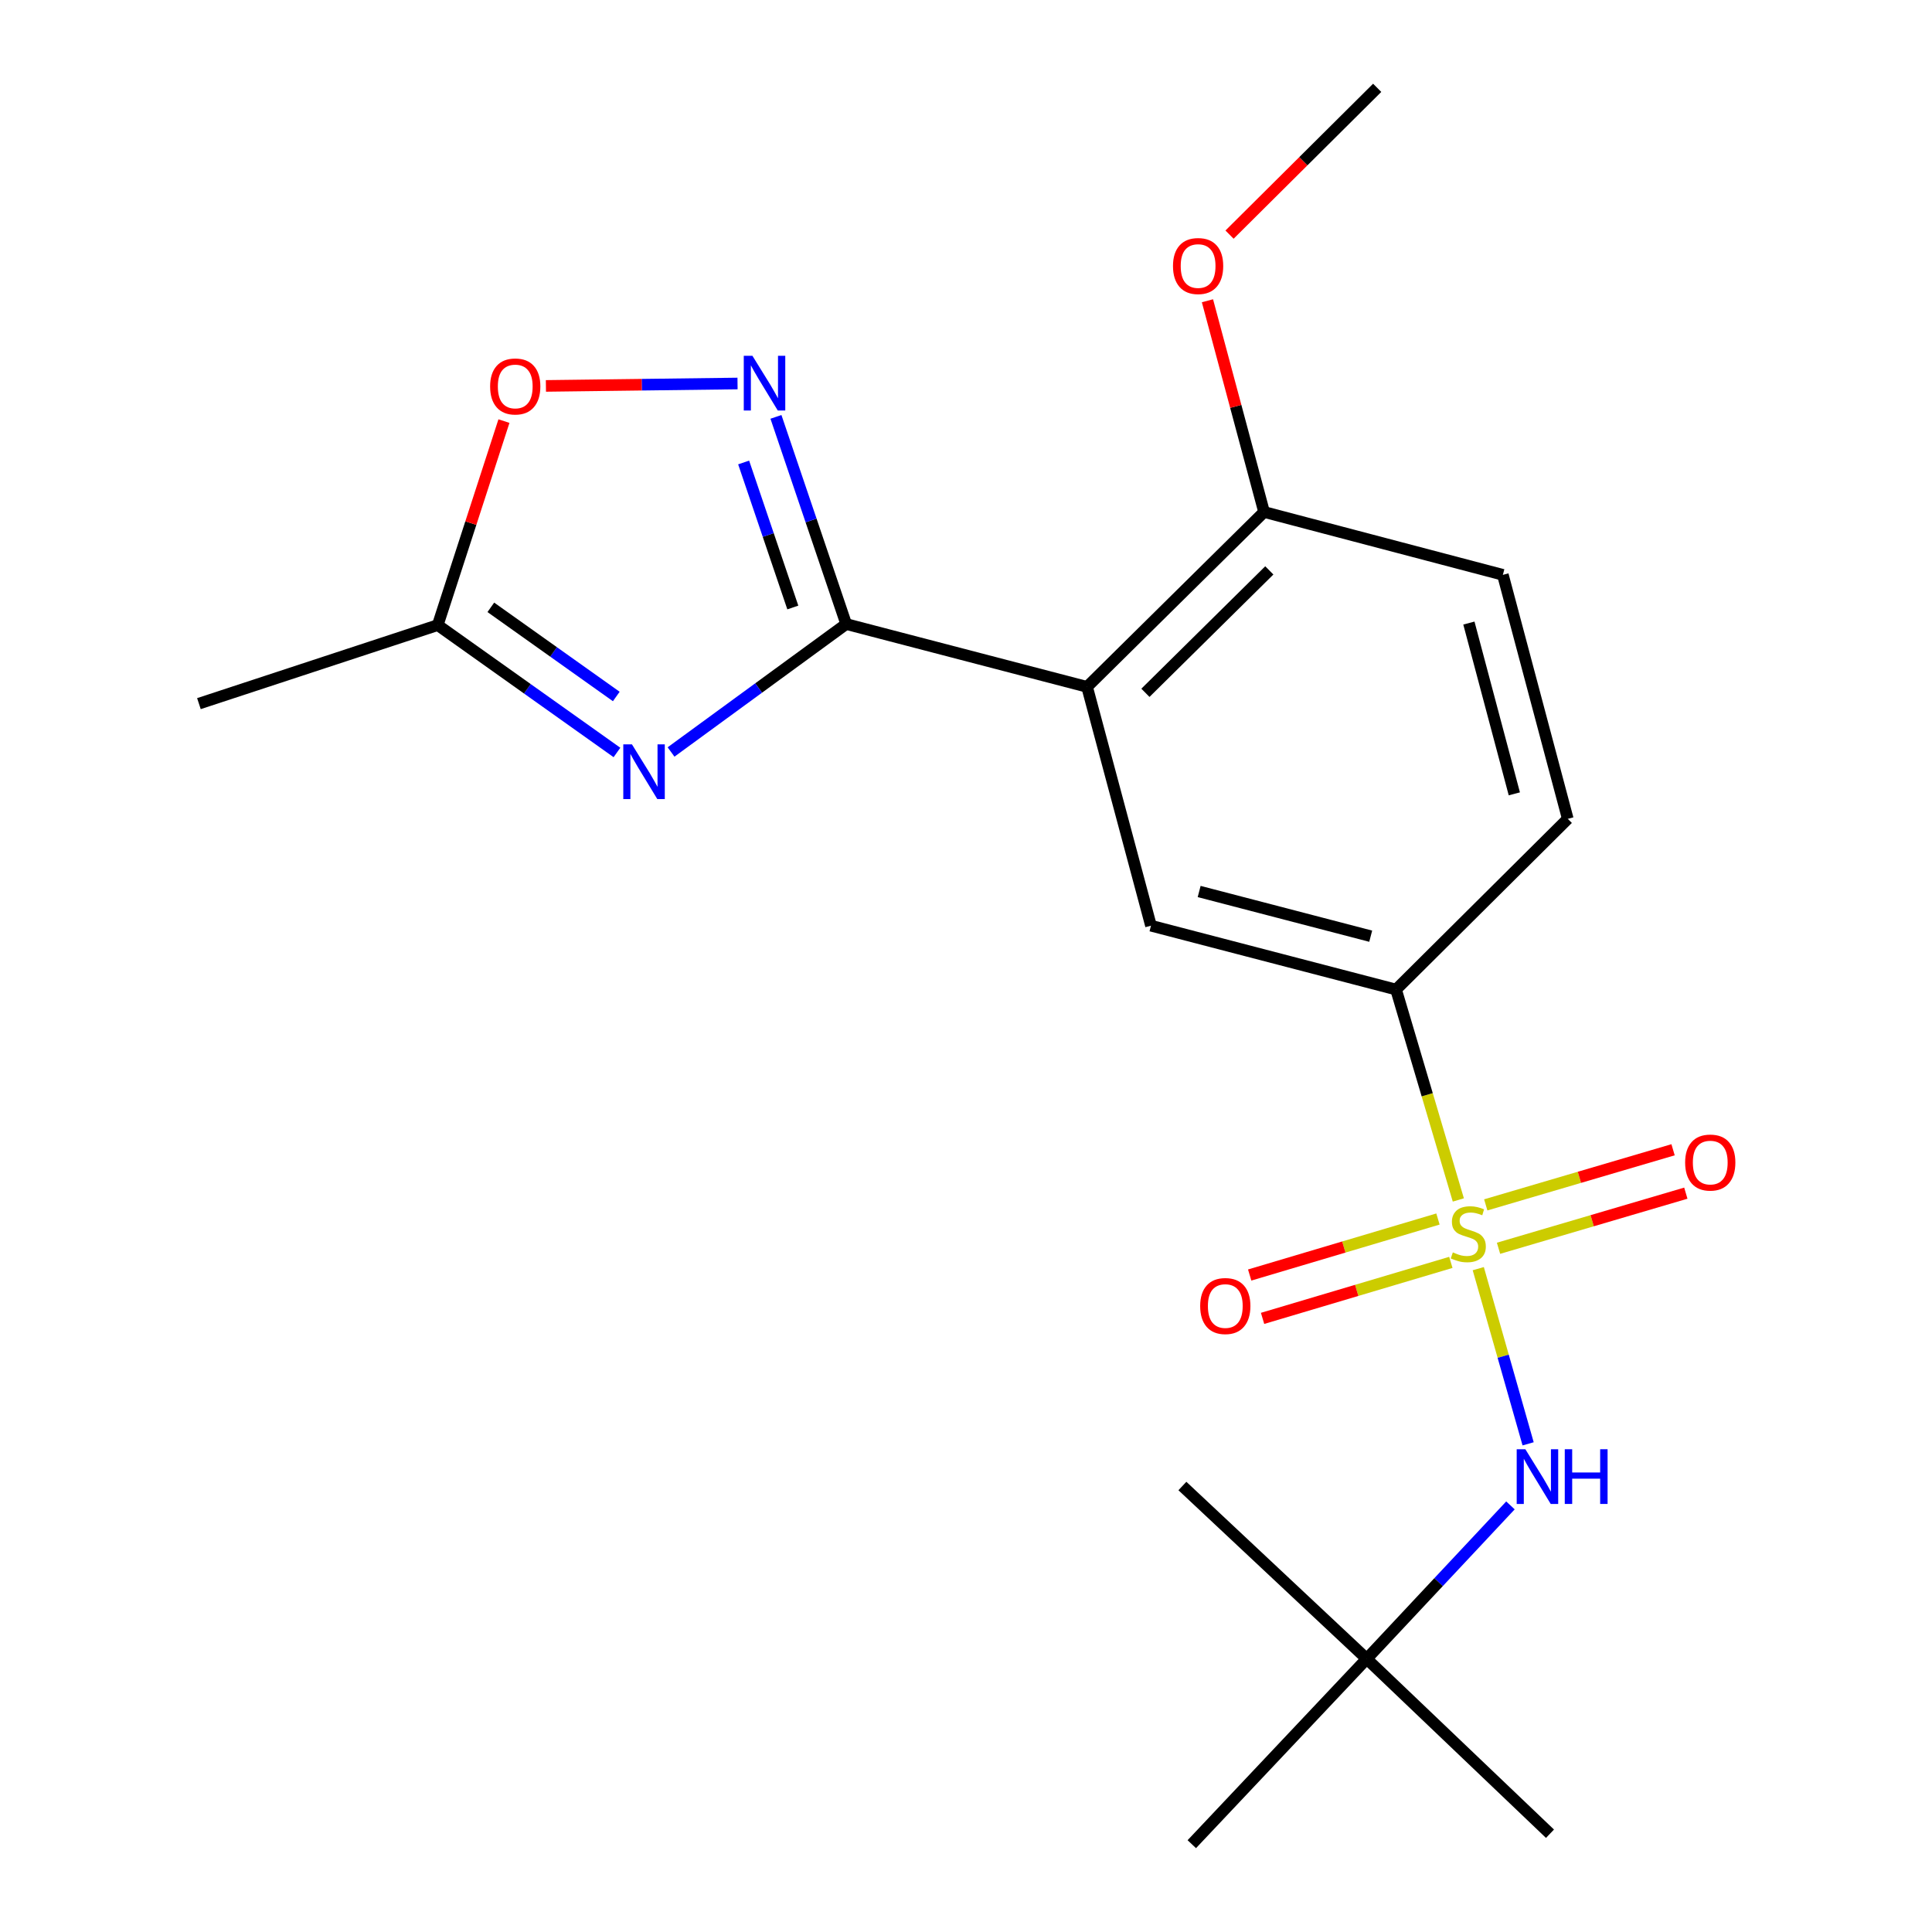 <?xml version='1.0' encoding='iso-8859-1'?>
<svg version='1.1' baseProfile='full'
              xmlns='http://www.w3.org/2000/svg'
                      xmlns:rdkit='http://www.rdkit.org/xml'
                      xmlns:xlink='http://www.w3.org/1999/xlink'
                  xml:space='preserve'
width='1000px' height='1000px' viewBox='0 0 1000 1000'>
<!-- END OF HEADER -->
<rect style='opacity:1.0;fill:#FFFFFF;stroke:none' width='1000' height='1000' x='0' y='0'> </rect>
<path class='bond-4' d='M 754.83,621.094 L 738.715,566.641' style='fill:none;fill-rule:evenodd;stroke:#CCCC00;stroke-width:6px;stroke-linecap:butt;stroke-linejoin:miter;stroke-opacity:1' />
<path class='bond-4' d='M 738.715,566.641 L 722.599,512.188' style='fill:none;fill-rule:evenodd;stroke:#000000;stroke-width:6px;stroke-linecap:butt;stroke-linejoin:miter;stroke-opacity:1' />
<path class='bond-6' d='M 765.15,656.657 L 778.052,701.99' style='fill:none;fill-rule:evenodd;stroke:#CCCC00;stroke-width:6px;stroke-linecap:butt;stroke-linejoin:miter;stroke-opacity:1' />
<path class='bond-6' d='M 778.052,701.99 L 790.955,747.323' style='fill:none;fill-rule:evenodd;stroke:#0000FF;stroke-width:6px;stroke-linecap:butt;stroke-linejoin:miter;stroke-opacity:1' />
<path class='bond-9' d='M 775.632,646.106 L 824.109,631.842' style='fill:none;fill-rule:evenodd;stroke:#CCCC00;stroke-width:6px;stroke-linecap:butt;stroke-linejoin:miter;stroke-opacity:1' />
<path class='bond-9' d='M 824.109,631.842 L 872.586,617.578' style='fill:none;fill-rule:evenodd;stroke:#FF0000;stroke-width:6px;stroke-linecap:butt;stroke-linejoin:miter;stroke-opacity:1' />
<path class='bond-9' d='M 769.023,623.644 L 817.5,609.38' style='fill:none;fill-rule:evenodd;stroke:#CCCC00;stroke-width:6px;stroke-linecap:butt;stroke-linejoin:miter;stroke-opacity:1' />
<path class='bond-9' d='M 817.5,609.38 L 865.977,595.116' style='fill:none;fill-rule:evenodd;stroke:#FF0000;stroke-width:6px;stroke-linecap:butt;stroke-linejoin:miter;stroke-opacity:1' />
<path class='bond-10' d='M 744.286,630.963 L 695.559,645.456' style='fill:none;fill-rule:evenodd;stroke:#CCCC00;stroke-width:6px;stroke-linecap:butt;stroke-linejoin:miter;stroke-opacity:1' />
<path class='bond-10' d='M 695.559,645.456 L 646.832,659.95' style='fill:none;fill-rule:evenodd;stroke:#FF0000;stroke-width:6px;stroke-linecap:butt;stroke-linejoin:miter;stroke-opacity:1' />
<path class='bond-10' d='M 750.961,653.405 L 702.234,667.899' style='fill:none;fill-rule:evenodd;stroke:#CCCC00;stroke-width:6px;stroke-linecap:butt;stroke-linejoin:miter;stroke-opacity:1' />
<path class='bond-10' d='M 702.234,667.899 L 653.507,682.392' style='fill:none;fill-rule:evenodd;stroke:#FF0000;stroke-width:6px;stroke-linecap:butt;stroke-linejoin:miter;stroke-opacity:1' />
<path class='bond-0' d='M 437.988,323.003 L 562.668,355.522' style='fill:none;fill-rule:evenodd;stroke:#000000;stroke-width:6px;stroke-linecap:butt;stroke-linejoin:miter;stroke-opacity:1' />
<path class='bond-1' d='M 437.988,323.003 L 392.66,356.114' style='fill:none;fill-rule:evenodd;stroke:#000000;stroke-width:6px;stroke-linecap:butt;stroke-linejoin:miter;stroke-opacity:1' />
<path class='bond-1' d='M 392.66,356.114 L 347.333,389.225' style='fill:none;fill-rule:evenodd;stroke:#0000FF;stroke-width:6px;stroke-linecap:butt;stroke-linejoin:miter;stroke-opacity:1' />
<path class='bond-3' d='M 437.988,323.003 L 419.809,269.388' style='fill:none;fill-rule:evenodd;stroke:#000000;stroke-width:6px;stroke-linecap:butt;stroke-linejoin:miter;stroke-opacity:1' />
<path class='bond-3' d='M 419.809,269.388 L 401.63,215.774' style='fill:none;fill-rule:evenodd;stroke:#0000FF;stroke-width:6px;stroke-linecap:butt;stroke-linejoin:miter;stroke-opacity:1' />
<path class='bond-3' d='M 410.36,314.437 L 397.635,276.907' style='fill:none;fill-rule:evenodd;stroke:#000000;stroke-width:6px;stroke-linecap:butt;stroke-linejoin:miter;stroke-opacity:1' />
<path class='bond-3' d='M 397.635,276.907 L 384.91,239.377' style='fill:none;fill-rule:evenodd;stroke:#0000FF;stroke-width:6px;stroke-linecap:butt;stroke-linejoin:miter;stroke-opacity:1' />
<path class='bond-7' d='M 319.338,389.476 L 272.955,356.513' style='fill:none;fill-rule:evenodd;stroke:#0000FF;stroke-width:6px;stroke-linecap:butt;stroke-linejoin:miter;stroke-opacity:1' />
<path class='bond-7' d='M 272.955,356.513 L 226.572,323.549' style='fill:none;fill-rule:evenodd;stroke:#000000;stroke-width:6px;stroke-linecap:butt;stroke-linejoin:miter;stroke-opacity:1' />
<path class='bond-7' d='M 318.987,360.502 L 286.519,337.427' style='fill:none;fill-rule:evenodd;stroke:#0000FF;stroke-width:6px;stroke-linecap:butt;stroke-linejoin:miter;stroke-opacity:1' />
<path class='bond-7' d='M 286.519,337.427 L 254.051,314.353' style='fill:none;fill-rule:evenodd;stroke:#000000;stroke-width:6px;stroke-linecap:butt;stroke-linejoin:miter;stroke-opacity:1' />
<path class='bond-2' d='M 562.668,355.522 L 595.747,479.135' style='fill:none;fill-rule:evenodd;stroke:#000000;stroke-width:6px;stroke-linecap:butt;stroke-linejoin:miter;stroke-opacity:1' />
<path class='bond-21' d='M 562.668,355.522 L 654.282,265.001' style='fill:none;fill-rule:evenodd;stroke:#000000;stroke-width:6px;stroke-linecap:butt;stroke-linejoin:miter;stroke-opacity:1' />
<path class='bond-21' d='M 592.867,358.599 L 656.997,295.234' style='fill:none;fill-rule:evenodd;stroke:#000000;stroke-width:6px;stroke-linecap:butt;stroke-linejoin:miter;stroke-opacity:1' />
<path class='bond-8' d='M 381.747,198.499 L 332.156,199.123' style='fill:none;fill-rule:evenodd;stroke:#0000FF;stroke-width:6px;stroke-linecap:butt;stroke-linejoin:miter;stroke-opacity:1' />
<path class='bond-8' d='M 332.156,199.123 L 282.565,199.748' style='fill:none;fill-rule:evenodd;stroke:#FF0000;stroke-width:6px;stroke-linecap:butt;stroke-linejoin:miter;stroke-opacity:1' />
<path class='bond-5' d='M 722.599,512.188 L 595.747,479.135' style='fill:none;fill-rule:evenodd;stroke:#000000;stroke-width:6px;stroke-linecap:butt;stroke-linejoin:miter;stroke-opacity:1' />
<path class='bond-5' d='M 709.475,484.573 L 620.679,461.436' style='fill:none;fill-rule:evenodd;stroke:#000000;stroke-width:6px;stroke-linecap:butt;stroke-linejoin:miter;stroke-opacity:1' />
<path class='bond-13' d='M 722.599,512.188 L 811.482,423.826' style='fill:none;fill-rule:evenodd;stroke:#000000;stroke-width:6px;stroke-linecap:butt;stroke-linejoin:miter;stroke-opacity:1' />
<path class='bond-12' d='M 781.81,779.193 L 744.608,818.903' style='fill:none;fill-rule:evenodd;stroke:#0000FF;stroke-width:6px;stroke-linecap:butt;stroke-linejoin:miter;stroke-opacity:1' />
<path class='bond-12' d='M 744.608,818.903 L 707.406,858.613' style='fill:none;fill-rule:evenodd;stroke:#000000;stroke-width:6px;stroke-linecap:butt;stroke-linejoin:miter;stroke-opacity:1' />
<path class='bond-16' d='M 226.572,323.549 L 102.959,364.198' style='fill:none;fill-rule:evenodd;stroke:#000000;stroke-width:6px;stroke-linecap:butt;stroke-linejoin:miter;stroke-opacity:1' />
<path class='bond-22' d='M 226.572,323.549 L 243.708,270.753' style='fill:none;fill-rule:evenodd;stroke:#000000;stroke-width:6px;stroke-linecap:butt;stroke-linejoin:miter;stroke-opacity:1' />
<path class='bond-22' d='M 243.708,270.753 L 260.843,217.957' style='fill:none;fill-rule:evenodd;stroke:#FF0000;stroke-width:6px;stroke-linecap:butt;stroke-linejoin:miter;stroke-opacity:1' />
<path class='bond-11' d='M 654.282,265.001 L 777.883,297.533' style='fill:none;fill-rule:evenodd;stroke:#000000;stroke-width:6px;stroke-linecap:butt;stroke-linejoin:miter;stroke-opacity:1' />
<path class='bond-15' d='M 654.282,265.001 L 639.63,210.336' style='fill:none;fill-rule:evenodd;stroke:#000000;stroke-width:6px;stroke-linecap:butt;stroke-linejoin:miter;stroke-opacity:1' />
<path class='bond-15' d='M 639.63,210.336 L 624.977,155.672' style='fill:none;fill-rule:evenodd;stroke:#FF0000;stroke-width:6px;stroke-linecap:butt;stroke-linejoin:miter;stroke-opacity:1' />
<path class='bond-17' d='M 707.406,858.613 L 616.872,954.545' style='fill:none;fill-rule:evenodd;stroke:#000000;stroke-width:6px;stroke-linecap:butt;stroke-linejoin:miter;stroke-opacity:1' />
<path class='bond-18' d='M 707.406,858.613 L 612.007,769.158' style='fill:none;fill-rule:evenodd;stroke:#000000;stroke-width:6px;stroke-linecap:butt;stroke-linejoin:miter;stroke-opacity:1' />
<path class='bond-19' d='M 707.406,858.613 L 802.272,949.134' style='fill:none;fill-rule:evenodd;stroke:#000000;stroke-width:6px;stroke-linecap:butt;stroke-linejoin:miter;stroke-opacity:1' />
<path class='bond-14' d='M 811.482,423.826 L 777.883,297.533' style='fill:none;fill-rule:evenodd;stroke:#000000;stroke-width:6px;stroke-linecap:butt;stroke-linejoin:miter;stroke-opacity:1' />
<path class='bond-14' d='M 783.815,410.902 L 760.295,322.497' style='fill:none;fill-rule:evenodd;stroke:#000000;stroke-width:6px;stroke-linecap:butt;stroke-linejoin:miter;stroke-opacity:1' />
<path class='bond-20' d='M 636.405,121.441 L 674.618,83.448' style='fill:none;fill-rule:evenodd;stroke:#FF0000;stroke-width:6px;stroke-linecap:butt;stroke-linejoin:miter;stroke-opacity:1' />
<path class='bond-20' d='M 674.618,83.448 L 712.831,45.455' style='fill:none;fill-rule:evenodd;stroke:#000000;stroke-width:6px;stroke-linecap:butt;stroke-linejoin:miter;stroke-opacity:1' />
<path  class='atom-0' d='M 751.984 648.227
Q 752.304 648.347, 753.624 648.907
Q 754.944 649.467, 756.384 649.827
Q 757.864 650.147, 759.304 650.147
Q 761.984 650.147, 763.544 648.867
Q 765.104 647.547, 765.104 645.267
Q 765.104 643.707, 764.304 642.747
Q 763.544 641.787, 762.344 641.267
Q 761.144 640.747, 759.144 640.147
Q 756.624 639.387, 755.104 638.667
Q 753.624 637.947, 752.544 636.427
Q 751.504 634.907, 751.504 632.347
Q 751.504 628.787, 753.904 626.587
Q 756.344 624.387, 761.144 624.387
Q 764.424 624.387, 768.144 625.947
L 767.224 629.027
Q 763.824 627.627, 761.264 627.627
Q 758.504 627.627, 756.984 628.787
Q 755.464 629.907, 755.504 631.867
Q 755.504 633.387, 756.264 634.307
Q 757.064 635.227, 758.184 635.747
Q 759.344 636.267, 761.264 636.867
Q 763.824 637.667, 765.344 638.467
Q 766.864 639.267, 767.944 640.907
Q 769.064 642.507, 769.064 645.267
Q 769.064 649.187, 766.424 651.307
Q 763.824 653.387, 759.464 653.387
Q 756.944 653.387, 755.024 652.827
Q 753.144 652.307, 750.904 651.387
L 751.984 648.227
' fill='#CCCC00'/>
<path  class='atom-2' d='M 327.093 385.277
L 336.373 400.277
Q 337.293 401.757, 338.773 404.437
Q 340.253 407.117, 340.333 407.277
L 340.333 385.277
L 344.093 385.277
L 344.093 413.597
L 340.213 413.597
L 330.253 397.197
Q 329.093 395.277, 327.853 393.077
Q 326.653 390.877, 326.293 390.197
L 326.293 413.597
L 322.613 413.597
L 322.613 385.277
L 327.093 385.277
' fill='#0000FF'/>
<path  class='atom-4' d='M 389.453 184.163
L 398.733 199.163
Q 399.653 200.643, 401.133 203.323
Q 402.613 206.003, 402.693 206.163
L 402.693 184.163
L 406.453 184.163
L 406.453 212.483
L 402.573 212.483
L 392.613 196.083
Q 391.453 194.163, 390.213 191.963
Q 389.013 189.763, 388.653 189.083
L 388.653 212.483
L 384.973 212.483
L 384.973 184.163
L 389.453 184.163
' fill='#0000FF'/>
<path  class='atom-7' d='M 789.521 750.12
L 798.801 765.12
Q 799.721 766.6, 801.201 769.28
Q 802.681 771.96, 802.761 772.12
L 802.761 750.12
L 806.521 750.12
L 806.521 778.44
L 802.641 778.44
L 792.681 762.04
Q 791.521 760.12, 790.281 757.92
Q 789.081 755.72, 788.721 755.04
L 788.721 778.44
L 785.041 778.44
L 785.041 750.12
L 789.521 750.12
' fill='#0000FF'/>
<path  class='atom-7' d='M 809.921 750.12
L 813.761 750.12
L 813.761 762.16
L 828.241 762.16
L 828.241 750.12
L 832.081 750.12
L 832.081 778.44
L 828.241 778.44
L 828.241 765.36
L 813.761 765.36
L 813.761 778.44
L 809.921 778.44
L 809.921 750.12
' fill='#0000FF'/>
<path  class='atom-9' d='M 253.688 200.028
Q 253.688 193.228, 257.048 189.428
Q 260.408 185.628, 266.688 185.628
Q 272.968 185.628, 276.328 189.428
Q 279.688 193.228, 279.688 200.028
Q 279.688 206.908, 276.288 210.828
Q 272.888 214.708, 266.688 214.708
Q 260.448 214.708, 257.048 210.828
Q 253.688 206.948, 253.688 200.028
M 266.688 211.508
Q 271.008 211.508, 273.328 208.628
Q 275.688 205.708, 275.688 200.028
Q 275.688 194.468, 273.328 191.668
Q 271.008 188.828, 266.688 188.828
Q 262.368 188.828, 260.008 191.628
Q 257.688 194.428, 257.688 200.028
Q 257.688 205.748, 260.008 208.628
Q 262.368 211.508, 266.688 211.508
' fill='#FF0000'/>
<path  class='atom-10' d='M 872.223 601.736
Q 872.223 594.936, 875.583 591.136
Q 878.943 587.336, 885.223 587.336
Q 891.503 587.336, 894.863 591.136
Q 898.223 594.936, 898.223 601.736
Q 898.223 608.616, 894.823 612.536
Q 891.423 616.416, 885.223 616.416
Q 878.983 616.416, 875.583 612.536
Q 872.223 608.656, 872.223 601.736
M 885.223 613.216
Q 889.543 613.216, 891.863 610.336
Q 894.223 607.416, 894.223 601.736
Q 894.223 596.176, 891.863 593.376
Q 889.543 590.536, 885.223 590.536
Q 880.903 590.536, 878.543 593.336
Q 876.223 596.136, 876.223 601.736
Q 876.223 607.456, 878.543 610.336
Q 880.903 613.216, 885.223 613.216
' fill='#FF0000'/>
<path  class='atom-11' d='M 621.211 675.998
Q 621.211 669.198, 624.571 665.398
Q 627.931 661.598, 634.211 661.598
Q 640.491 661.598, 643.851 665.398
Q 647.211 669.198, 647.211 675.998
Q 647.211 682.878, 643.811 686.798
Q 640.411 690.678, 634.211 690.678
Q 627.971 690.678, 624.571 686.798
Q 621.211 682.918, 621.211 675.998
M 634.211 687.478
Q 638.531 687.478, 640.851 684.598
Q 643.211 681.678, 643.211 675.998
Q 643.211 670.438, 640.851 667.638
Q 638.531 664.798, 634.211 664.798
Q 629.891 664.798, 627.531 667.598
Q 625.211 670.398, 625.211 675.998
Q 625.211 681.718, 627.531 684.598
Q 629.891 687.478, 634.211 687.478
' fill='#FF0000'/>
<path  class='atom-16' d='M 607.137 137.695
Q 607.137 130.895, 610.497 127.095
Q 613.857 123.295, 620.137 123.295
Q 626.417 123.295, 629.777 127.095
Q 633.137 130.895, 633.137 137.695
Q 633.137 144.575, 629.737 148.495
Q 626.337 152.375, 620.137 152.375
Q 613.897 152.375, 610.497 148.495
Q 607.137 144.615, 607.137 137.695
M 620.137 149.175
Q 624.457 149.175, 626.777 146.295
Q 629.137 143.375, 629.137 137.695
Q 629.137 132.135, 626.777 129.335
Q 624.457 126.495, 620.137 126.495
Q 615.817 126.495, 613.457 129.295
Q 611.137 132.095, 611.137 137.695
Q 611.137 143.415, 613.457 146.295
Q 615.817 149.175, 620.137 149.175
' fill='#FF0000'/>
</svg>
